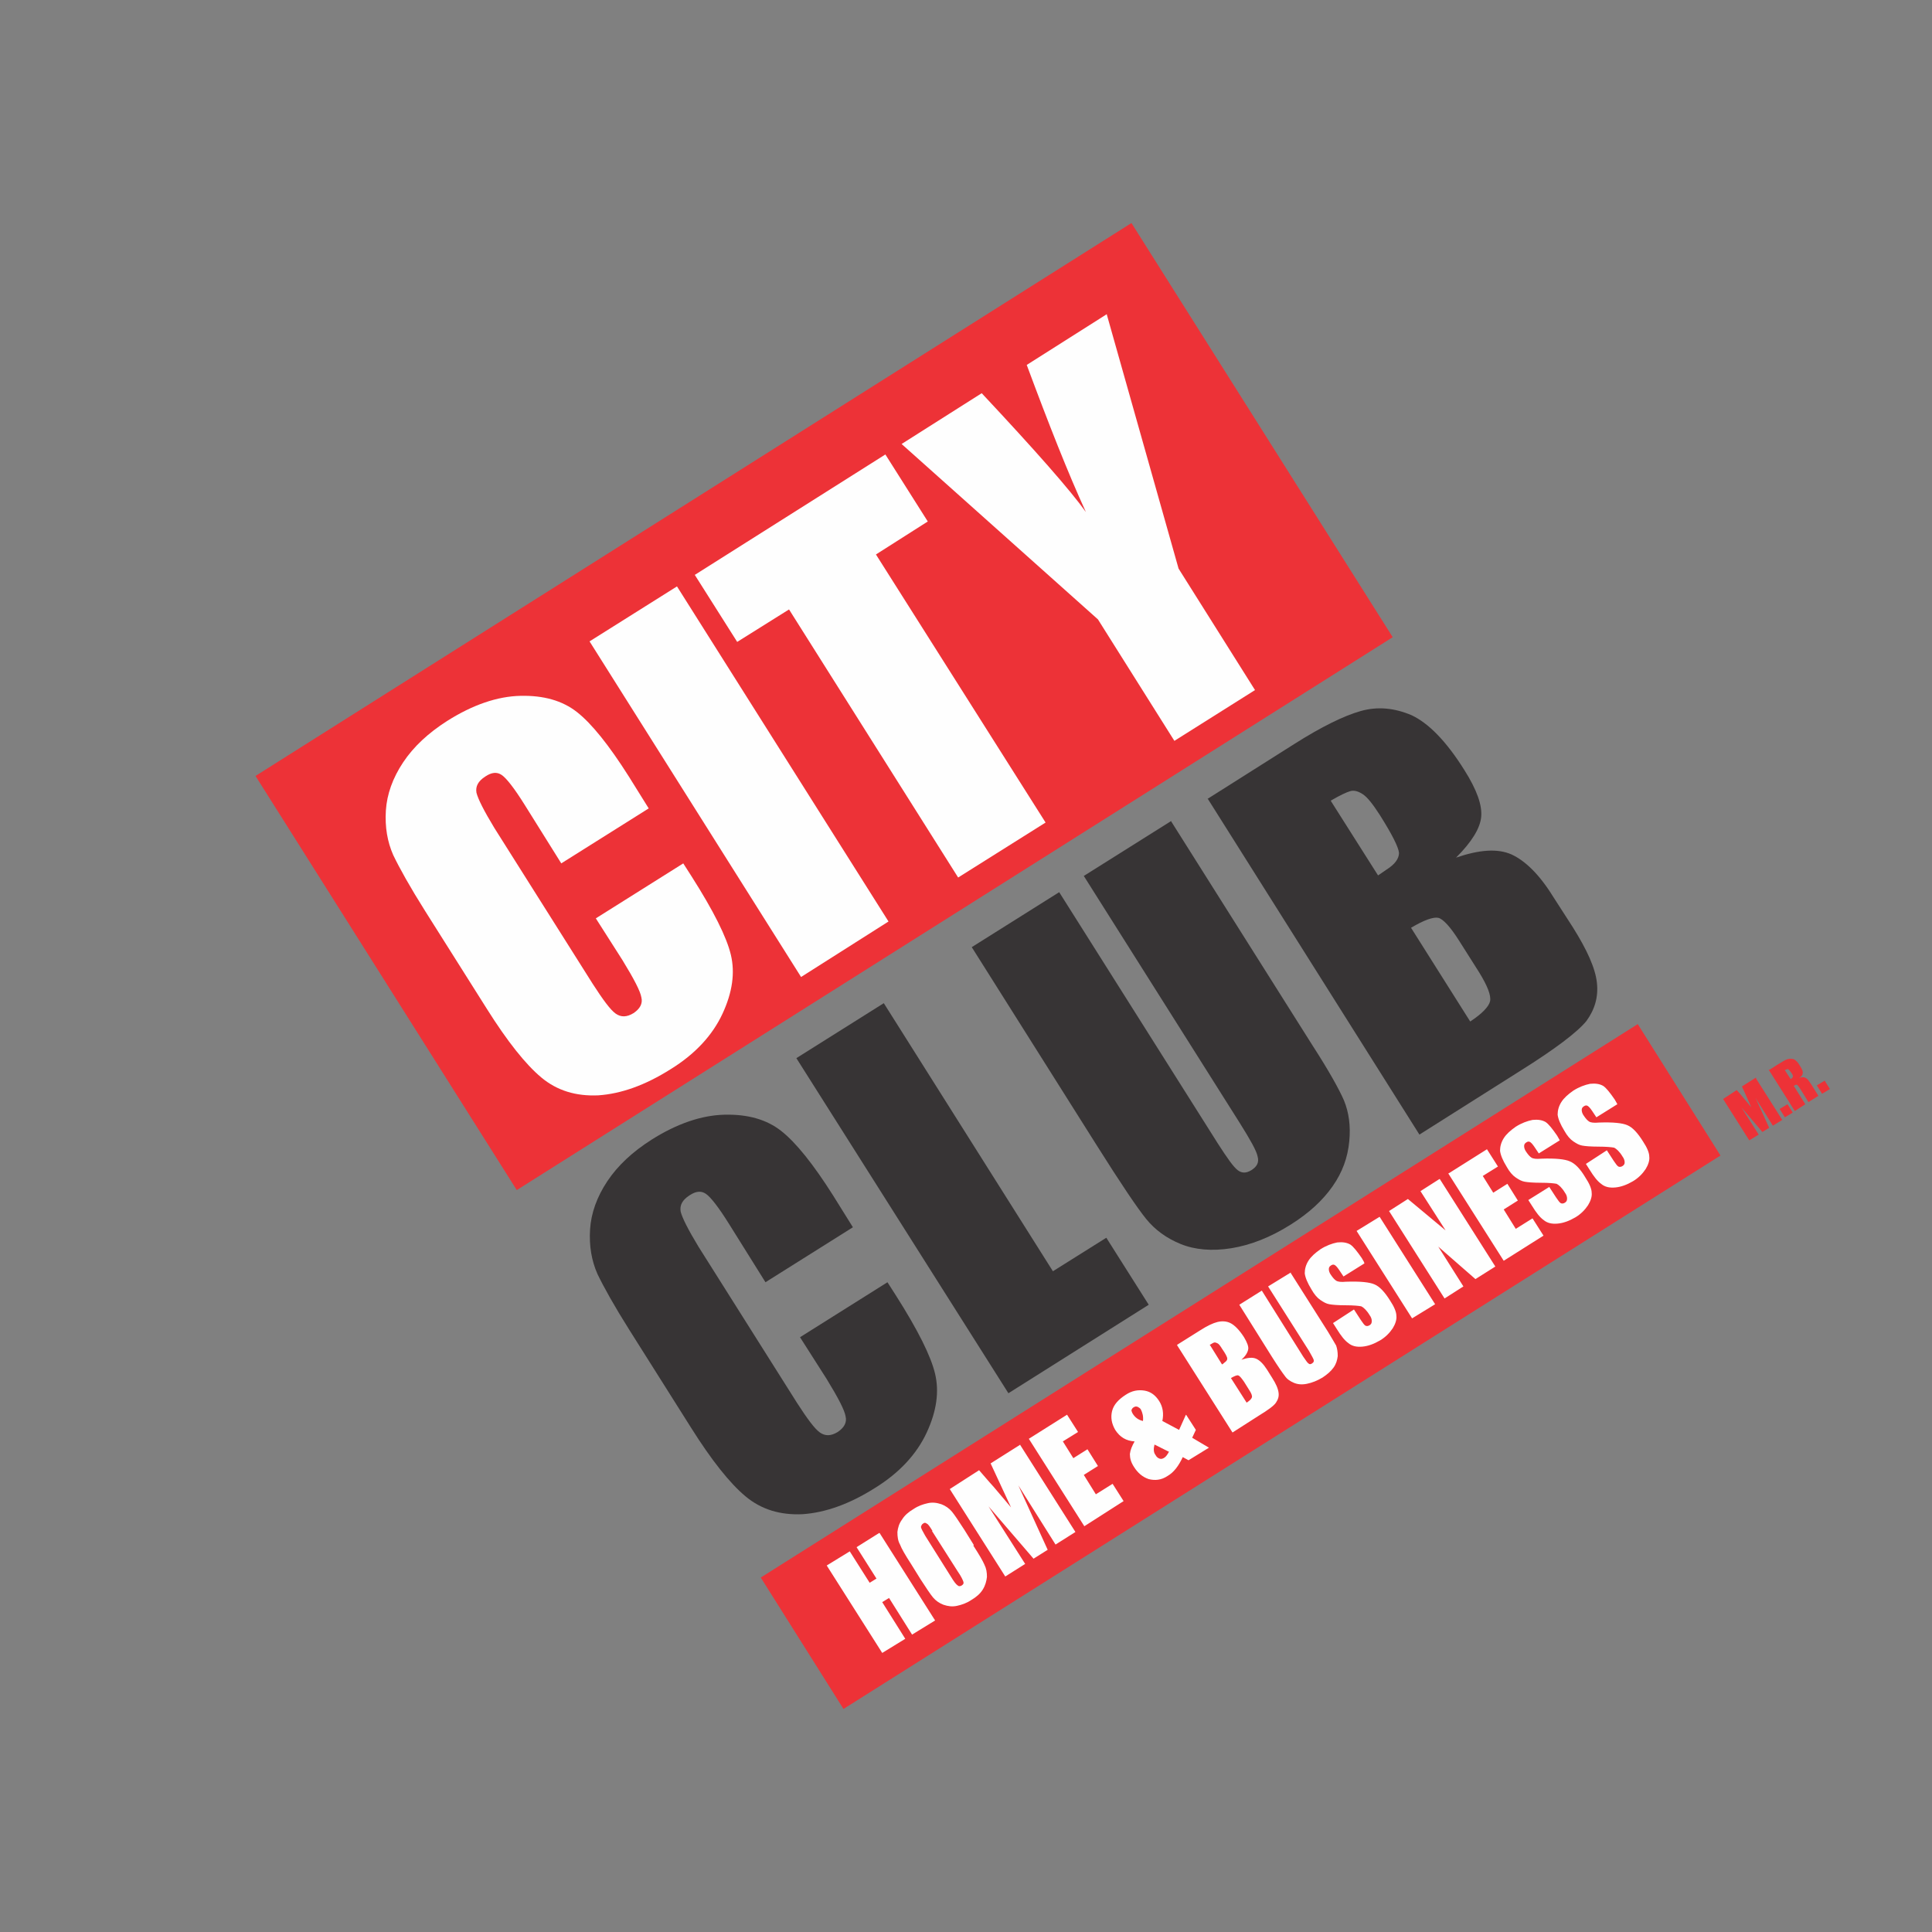 <?xml version="1.0" encoding="UTF-8"?>
<!DOCTYPE svg PUBLIC "-//W3C//DTD SVG 1.1//EN" "http://www.w3.org/Graphics/SVG/1.1/DTD/svg11.dtd">
<!-- Creator: CorelDRAW -->
<svg xmlns="http://www.w3.org/2000/svg" xml:space="preserve" width="16.787mm" height="16.787mm" version="1.1" style="shape-rendering:geometricPrecision; text-rendering:geometricPrecision; image-rendering:optimizeQuality; fill-rule:evenodd; clip-rule:evenodd"
viewBox="0 0 36.9 36.9"
 xmlns:xlink="http://www.w3.org/1999/xlink"
 xmlns:xodm="http://www.corel.com/coreldraw/odm/2003">
 <rect x="0" y="0" width="36.9" height="36.9" fill="#808080" stroke="none"/>
 <defs>
  <style type="text/css">
   <![CDATA[
    .fil0 {fill:none}
    .fil2 {fill:#FEFEFE}
    .fil3 {fill:#373435}
    .fil1 {fill:#ED3237}
   ]]>
  </style>
 </defs>
 <g id="Capa_x0020_1">
  <g id="_2503497145504">
   <circle class="fil0" cx="18.45" cy="18.45" r="18.45"/>
   <g id="City_Club.cdr">
    <polygon class="fil1" points="4.88,14.82 21.61,4.26 26.6,12.17 9.87,22.73 "/>
    <path class="fil2" d="M12.39 15.44l-1.67 1.05 -0.7 -1.12c-0.2,-0.32 -0.35,-0.51 -0.44,-0.57 -0.09,-0.06 -0.19,-0.05 -0.31,0.03 -0.14,0.09 -0.19,0.19 -0.17,0.31 0.03,0.12 0.14,0.34 0.34,0.67l1.88 2.98c0.2,0.31 0.34,0.5 0.44,0.57 0.1,0.07 0.21,0.07 0.34,-0.01 0.12,-0.08 0.18,-0.18 0.15,-0.3 -0.02,-0.12 -0.14,-0.35 -0.36,-0.71l-0.51 -0.8 1.67 -1.05 0.16 0.25c0.42,0.66 0.67,1.16 0.75,1.5 0.08,0.34 0.03,0.71 -0.16,1.12 -0.19,0.41 -0.52,0.77 -0.99,1.06 -0.49,0.31 -0.95,0.47 -1.38,0.5 -0.43,0.02 -0.79,-0.09 -1.09,-0.34 -0.3,-0.25 -0.65,-0.69 -1.04,-1.31l-1.18 -1.87c-0.29,-0.46 -0.49,-0.82 -0.61,-1.07 -0.11,-0.25 -0.16,-0.53 -0.14,-0.85 0.02,-0.31 0.13,-0.62 0.33,-0.92 0.2,-0.3 0.48,-0.56 0.84,-0.79 0.49,-0.31 0.96,-0.47 1.4,-0.48 0.44,-0.01 0.8,0.09 1.08,0.31 0.28,0.22 0.61,0.63 0.99,1.23l0.38 0.61z"/>
    <polygon class="fil2" points="12.93,11.2 16.97,17.6 15.3,18.66 11.26,12.25 "/>
    <polygon class="fil2" points="16.91,8.68 17.72,9.96 16.73,10.59 19.97,15.71 18.3,16.76 15.07,11.64 14.08,12.26 13.27,10.98 "/>
    <path class="fil2" d="M21.14 6.01l1.37 4.85 1.46 2.32 -1.54 0.97 -1.46 -2.32 -3.75 -3.35 1.53 -0.97c1.03,1.1 1.69,1.85 1.99,2.27 -0.34,-0.74 -0.71,-1.68 -1.13,-2.81l1.53 -0.97z"/>
    <g>
     <path class="fil3" d="M16.29 23.44l-1.67 1.05 -0.7 -1.12c-0.2,-0.32 -0.35,-0.51 -0.44,-0.57 -0.09,-0.06 -0.19,-0.05 -0.31,0.03 -0.14,0.09 -0.19,0.19 -0.17,0.31 0.03,0.12 0.14,0.34 0.34,0.67l1.88 2.98c0.2,0.31 0.34,0.5 0.44,0.57 0.1,0.07 0.21,0.07 0.34,-0.01 0.12,-0.08 0.18,-0.18 0.15,-0.3 -0.02,-0.12 -0.14,-0.35 -0.36,-0.71l-0.51 -0.8 1.67 -1.05 0.16 0.25c0.42,0.66 0.67,1.16 0.75,1.5 0.08,0.34 0.03,0.71 -0.16,1.12 -0.19,0.41 -0.52,0.77 -0.99,1.06 -0.49,0.31 -0.95,0.47 -1.38,0.5 -0.43,0.02 -0.79,-0.09 -1.09,-0.34 -0.3,-0.25 -0.65,-0.69 -1.04,-1.31l-1.18 -1.87c-0.29,-0.46 -0.49,-0.82 -0.61,-1.07 -0.11,-0.25 -0.16,-0.53 -0.14,-0.85 0.02,-0.31 0.13,-0.62 0.33,-0.92 0.2,-0.3 0.48,-0.56 0.84,-0.79 0.49,-0.31 0.96,-0.47 1.4,-0.48 0.44,-0.01 0.8,0.09 1.08,0.31 0.28,0.22 0.61,0.63 0.99,1.23l0.38 0.61z"/>
     <polygon class="fil3" points="16.88,19.16 20.11,24.28 21.13,23.64 21.94,24.92 19.26,26.61 15.21,20.21 "/>
     <path class="fil3" d="M22.37 15.69l2.7 4.28c0.31,0.48 0.51,0.84 0.6,1.05 0.09,0.22 0.13,0.48 0.1,0.78 -0.03,0.31 -0.13,0.59 -0.32,0.86 -0.19,0.27 -0.45,0.51 -0.8,0.73 -0.38,0.24 -0.76,0.39 -1.13,0.45 -0.37,0.06 -0.7,0.03 -0.97,-0.08 -0.27,-0.11 -0.49,-0.27 -0.66,-0.48 -0.17,-0.21 -0.48,-0.67 -0.94,-1.4l-2.39 -3.79 1.67 -1.05 3.03 4.8c0.18,0.28 0.3,0.45 0.38,0.51 0.08,0.06 0.16,0.06 0.26,0 0.11,-0.07 0.15,-0.15 0.12,-0.26 -0.02,-0.11 -0.14,-0.32 -0.34,-0.64l-2.98 -4.72 1.67 -1.05z"/>
     <path class="fil3" d="M23.06 15.26l1.66 -1.05c0.52,-0.33 0.95,-0.54 1.27,-0.63 0.32,-0.09 0.64,-0.06 0.97,0.08 0.32,0.15 0.66,0.49 1.01,1.05 0.24,0.38 0.34,0.67 0.32,0.89 -0.02,0.22 -0.18,0.48 -0.48,0.78 0.44,-0.15 0.79,-0.18 1.06,-0.06 0.26,0.12 0.53,0.38 0.79,0.8l0.38 0.59c0.27,0.43 0.43,0.78 0.46,1.06 0.03,0.27 -0.04,0.51 -0.2,0.73 -0.17,0.21 -0.59,0.53 -1.26,0.95l-1.93 1.22 -4.04 -6.41zm2.36 0.04l0.9 1.42c0.07,-0.05 0.12,-0.08 0.16,-0.11 0.16,-0.1 0.24,-0.21 0.24,-0.32 -0.01,-0.11 -0.13,-0.35 -0.37,-0.73 -0.13,-0.2 -0.23,-0.33 -0.32,-0.39 -0.09,-0.06 -0.17,-0.08 -0.24,-0.06 -0.07,0.02 -0.2,0.08 -0.37,0.18zm1.53 2.42l1.13 1.79c0.23,-0.15 0.36,-0.29 0.38,-0.39 0.02,-0.11 -0.05,-0.29 -0.21,-0.55l-0.38 -0.6c-0.17,-0.27 -0.31,-0.42 -0.4,-0.44 -0.09,-0.02 -0.27,0.04 -0.52,0.19z"/>
    </g>
    <polygon class="fil1" points="14.53,30.13 31.28,19.56 32.86,22.07 16.11,32.64 "/>
    <path class="fil2" d="M16.8 29.28l1.06 1.67 -0.44 0.27 -0.44 -0.7 -0.13 0.08 0.44 0.7 -0.44 0.27 -1.06 -1.67 0.44 -0.27 0.38 0.6 0.13 -0.08 -0.38 -0.6 0.43 -0.27zm1.79 0.24c0.11,0.17 0.18,0.29 0.21,0.36 0.04,0.08 0.05,0.15 0.05,0.24 -0.01,0.08 -0.03,0.16 -0.08,0.24 -0.05,0.08 -0.12,0.14 -0.22,0.2 -0.09,0.06 -0.18,0.09 -0.27,0.11 -0.09,0.02 -0.17,0.01 -0.26,-0.02 -0.08,-0.03 -0.15,-0.08 -0.2,-0.14 -0.05,-0.06 -0.13,-0.18 -0.24,-0.35l-0.18 -0.29c-0.11,-0.17 -0.18,-0.29 -0.21,-0.37 -0.04,-0.07 -0.05,-0.15 -0.05,-0.24 0.01,-0.08 0.03,-0.16 0.09,-0.24 0.05,-0.08 0.12,-0.14 0.22,-0.2 0.09,-0.06 0.18,-0.09 0.27,-0.11 0.09,-0.02 0.17,-0.01 0.26,0.02 0.08,0.03 0.15,0.08 0.2,0.14 0.05,0.06 0.13,0.18 0.24,0.35l0.18 0.29zm-0.78 -0.28c-0.05,-0.08 -0.08,-0.13 -0.11,-0.14 -0.02,-0.02 -0.05,-0.02 -0.07,0 -0.02,0.01 -0.03,0.03 -0.04,0.06 -0,0.03 0.03,0.08 0.08,0.17l0.49 0.78c0.06,0.1 0.1,0.15 0.13,0.17 0.02,0.02 0.05,0.02 0.08,-0 0.03,-0.02 0.04,-0.04 0.03,-0.07 -0.01,-0.03 -0.04,-0.1 -0.11,-0.2l-0.49 -0.77zm1.67 -1.65l1.06 1.67 -0.38 0.24 -0.71 -1.13 0.56 1.23 -0.27 0.17 -0.86 -1 0.7 1.1 -0.38 0.24 -1.06 -1.67 0.56 -0.36c0.08,0.09 0.17,0.2 0.28,0.32l0.33 0.39 -0.39 -0.84 0.57 -0.36zm0.17 -0.11l0.73 -0.46 0.21 0.33 -0.29 0.18 0.2 0.32 0.27 -0.17 0.2 0.32 -0.27 0.17 0.23 0.37 0.32 -0.2 0.21 0.33 -0.75 0.48 -1.06 -1.67zm3.01 -0.45l0.18 0.28 -0.07 0.15 0.32 0.19 -0.39 0.24 -0.11 -0.06c-0.08,0.17 -0.17,0.29 -0.29,0.36 -0.12,0.08 -0.24,0.09 -0.36,0.06 -0.12,-0.04 -0.21,-0.12 -0.28,-0.23 -0.06,-0.09 -0.08,-0.17 -0.08,-0.25 0.01,-0.08 0.04,-0.15 0.09,-0.24 -0.16,-0.01 -0.28,-0.08 -0.37,-0.22 -0.07,-0.12 -0.09,-0.24 -0.06,-0.36 0.03,-0.12 0.12,-0.22 0.26,-0.31 0.12,-0.08 0.24,-0.1 0.36,-0.08 0.12,0.02 0.21,0.09 0.28,0.2 0.07,0.11 0.09,0.24 0.06,0.38l0.32 0.17 0.13 -0.29zm-0.83 0.11c0.01,-0.09 -0.01,-0.16 -0.04,-0.22 -0.01,-0.02 -0.04,-0.04 -0.06,-0.05 -0.03,-0.01 -0.05,-0.01 -0.08,0.01 -0.02,0.01 -0.03,0.03 -0.04,0.05 -0,0.02 0.01,0.05 0.03,0.08 0.04,0.06 0.1,0.11 0.19,0.13zm0.5 0.59l-0.28 -0.14c-0.02,0.08 -0.02,0.15 0.02,0.2 0.02,0.04 0.05,0.06 0.08,0.07 0.03,0.01 0.06,0 0.09,-0.02 0.03,-0.02 0.06,-0.06 0.09,-0.12zm0.16 -2.05l0.43 -0.27c0.14,-0.09 0.25,-0.14 0.33,-0.16 0.08,-0.02 0.17,-0.02 0.25,0.02 0.08,0.04 0.17,0.13 0.26,0.27 0.06,0.1 0.09,0.18 0.08,0.23 -0.01,0.06 -0.05,0.13 -0.13,0.2 0.12,-0.04 0.21,-0.05 0.28,-0.02 0.07,0.03 0.14,0.1 0.21,0.21l0.1 0.16c0.07,0.11 0.11,0.2 0.12,0.28 0.01,0.07 -0.01,0.13 -0.05,0.19 -0.04,0.06 -0.15,0.14 -0.33,0.25l-0.5 0.32 -1.06 -1.67zm0.62 0.01l0.23 0.37c0.02,-0.01 0.03,-0.02 0.04,-0.03 0.04,-0.03 0.06,-0.05 0.06,-0.08 -0,-0.03 -0.03,-0.09 -0.1,-0.19 -0.03,-0.05 -0.06,-0.09 -0.08,-0.1 -0.02,-0.01 -0.04,-0.02 -0.06,-0.02 -0.02,0 -0.05,0.02 -0.1,0.05zm0.4 0.63l0.3 0.47c0.06,-0.04 0.09,-0.07 0.1,-0.1 0.01,-0.03 -0.01,-0.08 -0.05,-0.14l-0.1 -0.16c-0.05,-0.07 -0.08,-0.11 -0.11,-0.12 -0.02,-0.01 -0.07,0.01 -0.14,0.05zm1.14 -2.01l0.71 1.12c0.08,0.13 0.13,0.22 0.16,0.27 0.02,0.06 0.03,0.12 0.03,0.2 -0.01,0.08 -0.03,0.15 -0.08,0.22 -0.05,0.07 -0.12,0.13 -0.21,0.19 -0.1,0.06 -0.2,0.1 -0.3,0.12 -0.1,0.02 -0.18,0.01 -0.25,-0.02 -0.07,-0.03 -0.13,-0.07 -0.17,-0.13 -0.04,-0.05 -0.13,-0.18 -0.25,-0.37l-0.62 -0.99 0.43 -0.27 0.79 1.26c0.05,0.07 0.08,0.12 0.1,0.13 0.02,0.02 0.04,0.02 0.07,0 0.03,-0.02 0.04,-0.04 0.03,-0.07 -0.01,-0.03 -0.04,-0.08 -0.09,-0.17l-0.78 -1.23 0.44 -0.27zm1.41 -0.18l-0.4 0.25 -0.08 -0.12c-0.04,-0.06 -0.07,-0.09 -0.09,-0.1 -0.02,-0.01 -0.04,-0.01 -0.07,0.01 -0.03,0.02 -0.04,0.04 -0.04,0.07 0,0.03 0.01,0.07 0.04,0.11 0.04,0.06 0.07,0.09 0.1,0.11 0.03,0.02 0.09,0.03 0.19,0.02 0.27,-0.01 0.45,0.01 0.54,0.05 0.1,0.04 0.2,0.15 0.3,0.31 0.08,0.12 0.12,0.22 0.12,0.29 0.01,0.07 -0.02,0.16 -0.07,0.24 -0.06,0.09 -0.14,0.17 -0.24,0.23 -0.12,0.07 -0.23,0.11 -0.34,0.12 -0.11,0.01 -0.2,-0.01 -0.27,-0.07 -0.07,-0.05 -0.14,-0.14 -0.22,-0.27l-0.07 -0.11 0.4 -0.26 0.13 0.2c0.04,0.06 0.07,0.1 0.09,0.11 0.02,0.01 0.05,0.01 0.08,-0.01 0.03,-0.02 0.04,-0.04 0.04,-0.08 -0,-0.03 -0.01,-0.07 -0.04,-0.11 -0.06,-0.1 -0.12,-0.15 -0.16,-0.17 -0.05,-0.01 -0.15,-0.02 -0.3,-0.02 -0.15,-0 -0.26,-0.01 -0.31,-0.02 -0.06,-0.01 -0.11,-0.04 -0.17,-0.08 -0.06,-0.04 -0.12,-0.11 -0.17,-0.2 -0.08,-0.13 -0.12,-0.23 -0.13,-0.31 -0,-0.08 0.02,-0.16 0.07,-0.24 0.05,-0.08 0.13,-0.15 0.23,-0.22 0.11,-0.07 0.22,-0.11 0.32,-0.13 0.1,-0.01 0.18,-0 0.25,0.04 0.06,0.04 0.13,0.13 0.22,0.26l0.04 0.07zm0.29 -0.89l1.06 1.67 -0.44 0.27 -1.06 -1.67 0.44 -0.27zm1.15 -0.72l1.06 1.67 -0.38 0.24 -0.71 -0.62 0.48 0.76 -0.36 0.23 -1.06 -1.67 0.36 -0.23 0.72 0.6 -0.48 -0.75 0.36 -0.23zm0.17 -0.11l0.73 -0.46 0.21 0.33 -0.29 0.18 0.2 0.32 0.27 -0.17 0.2 0.32 -0.27 0.17 0.23 0.37 0.32 -0.2 0.21 0.33 -0.76 0.48 -1.06 -1.67zm2.12 -0.63l-0.4 0.25 -0.08 -0.12c-0.04,-0.06 -0.07,-0.09 -0.09,-0.1 -0.02,-0.01 -0.04,-0.01 -0.07,0.01 -0.03,0.02 -0.04,0.04 -0.04,0.07 0,0.03 0.01,0.07 0.04,0.11 0.04,0.06 0.07,0.09 0.1,0.11 0.03,0.02 0.09,0.03 0.19,0.02 0.27,-0.01 0.45,0.01 0.54,0.05 0.1,0.04 0.2,0.14 0.3,0.31 0.08,0.12 0.12,0.22 0.12,0.29 0.01,0.07 -0.02,0.16 -0.07,0.24 -0.06,0.09 -0.14,0.17 -0.24,0.23 -0.12,0.07 -0.23,0.11 -0.34,0.12 -0.11,0.01 -0.2,-0.01 -0.27,-0.07 -0.07,-0.05 -0.14,-0.14 -0.22,-0.27l-0.07 -0.11 0.4 -0.25 0.13 0.2c0.04,0.06 0.07,0.1 0.09,0.11 0.02,0.01 0.05,0.01 0.08,-0.01 0.03,-0.02 0.04,-0.04 0.04,-0.08 0,-0.03 -0.01,-0.07 -0.04,-0.11 -0.06,-0.1 -0.12,-0.15 -0.16,-0.17 -0.05,-0.01 -0.15,-0.02 -0.3,-0.02 -0.15,-0 -0.26,-0.01 -0.31,-0.02 -0.06,-0.01 -0.11,-0.04 -0.17,-0.08 -0.06,-0.04 -0.12,-0.11 -0.17,-0.2 -0.08,-0.13 -0.12,-0.23 -0.13,-0.31 -0,-0.08 0.02,-0.16 0.07,-0.24 0.05,-0.08 0.13,-0.15 0.23,-0.22 0.11,-0.07 0.22,-0.11 0.32,-0.13 0.1,-0.01 0.18,-0 0.25,0.04 0.06,0.04 0.13,0.13 0.22,0.26l0.04 0.07zm1.1 -0.69l-0.4 0.25 -0.08 -0.12c-0.04,-0.06 -0.07,-0.09 -0.09,-0.1 -0.02,-0.01 -0.04,-0.01 -0.07,0.01 -0.03,0.02 -0.04,0.04 -0.04,0.07 0,0.03 0.01,0.07 0.04,0.11 0.04,0.06 0.07,0.09 0.1,0.11 0.03,0.02 0.09,0.03 0.19,0.02 0.27,-0.01 0.45,0.01 0.54,0.05 0.1,0.04 0.2,0.15 0.3,0.31 0.08,0.12 0.12,0.22 0.12,0.29 0.01,0.07 -0.02,0.16 -0.07,0.24 -0.06,0.09 -0.14,0.17 -0.24,0.23 -0.12,0.07 -0.23,0.11 -0.34,0.12 -0.11,0.01 -0.2,-0.01 -0.27,-0.07 -0.07,-0.05 -0.14,-0.14 -0.22,-0.27l-0.07 -0.11 0.4 -0.26 0.13 0.2c0.04,0.06 0.07,0.1 0.09,0.11 0.02,0.01 0.05,0.01 0.08,-0.01 0.03,-0.02 0.04,-0.04 0.04,-0.07 -0,-0.03 -0.01,-0.07 -0.04,-0.11 -0.06,-0.1 -0.12,-0.15 -0.16,-0.17 -0.05,-0.01 -0.15,-0.02 -0.3,-0.02 -0.15,-0 -0.26,-0.01 -0.31,-0.02 -0.06,-0.01 -0.11,-0.04 -0.17,-0.08 -0.06,-0.04 -0.12,-0.11 -0.17,-0.2 -0.08,-0.13 -0.12,-0.23 -0.13,-0.31 -0,-0.08 0.02,-0.16 0.07,-0.24 0.05,-0.08 0.13,-0.15 0.23,-0.22 0.11,-0.07 0.22,-0.11 0.32,-0.13 0.1,-0.01 0.18,-0 0.25,0.04 0.06,0.04 0.13,0.13 0.22,0.26l0.04 0.07z"/>
    <path class="fil1" d="M33.54 20.6l0.5 0.79 -0.18 0.11 -0.33 -0.53 0.26 0.57 -0.13 0.08 -0.4 -0.47 0.33 0.52 -0.18 0.11 -0.5 -0.79 0.26 -0.17c0.04,0.04 0.08,0.09 0.13,0.15l0.15 0.18 -0.18 -0.4 0.27 -0.17zm0.6 0.49l0.1 0.16 -0.15 0.09 -0.1 -0.16 0.15 -0.09zm-0.34 -0.66l0.14 -0.09c0.1,-0.06 0.16,-0.1 0.2,-0.11 0.04,-0.01 0.08,-0.01 0.12,0 0.04,0.02 0.08,0.06 0.12,0.13 0.04,0.06 0.06,0.11 0.05,0.14 -0,0.03 -0.02,0.06 -0.07,0.09 0.05,-0.02 0.08,-0.02 0.11,-0.01 0.02,0.01 0.04,0.02 0.05,0.03 0.01,0.01 0.04,0.05 0.08,0.11l0.13 0.21 -0.19 0.12 -0.16 -0.26c-0.03,-0.04 -0.05,-0.07 -0.06,-0.07 -0.01,-0.01 -0.03,0 -0.06,0.02l0.22 0.35 -0.2 0.13 -0.5 -0.79zm0.29 0.01l0.11 0.17c0.02,-0.01 0.04,-0.03 0.04,-0.04 0.01,-0.01 -0,-0.04 -0.02,-0.07l-0.03 -0.04c-0.02,-0.02 -0.03,-0.04 -0.04,-0.04 -0.01,-0 -0.03,0 -0.06,0.02zm0.76 0.2l0.1 0.16 -0.15 0.09 -0.1 -0.16 0.15 -0.09z"/>
   </g>
  </g>
 </g>
</svg>
